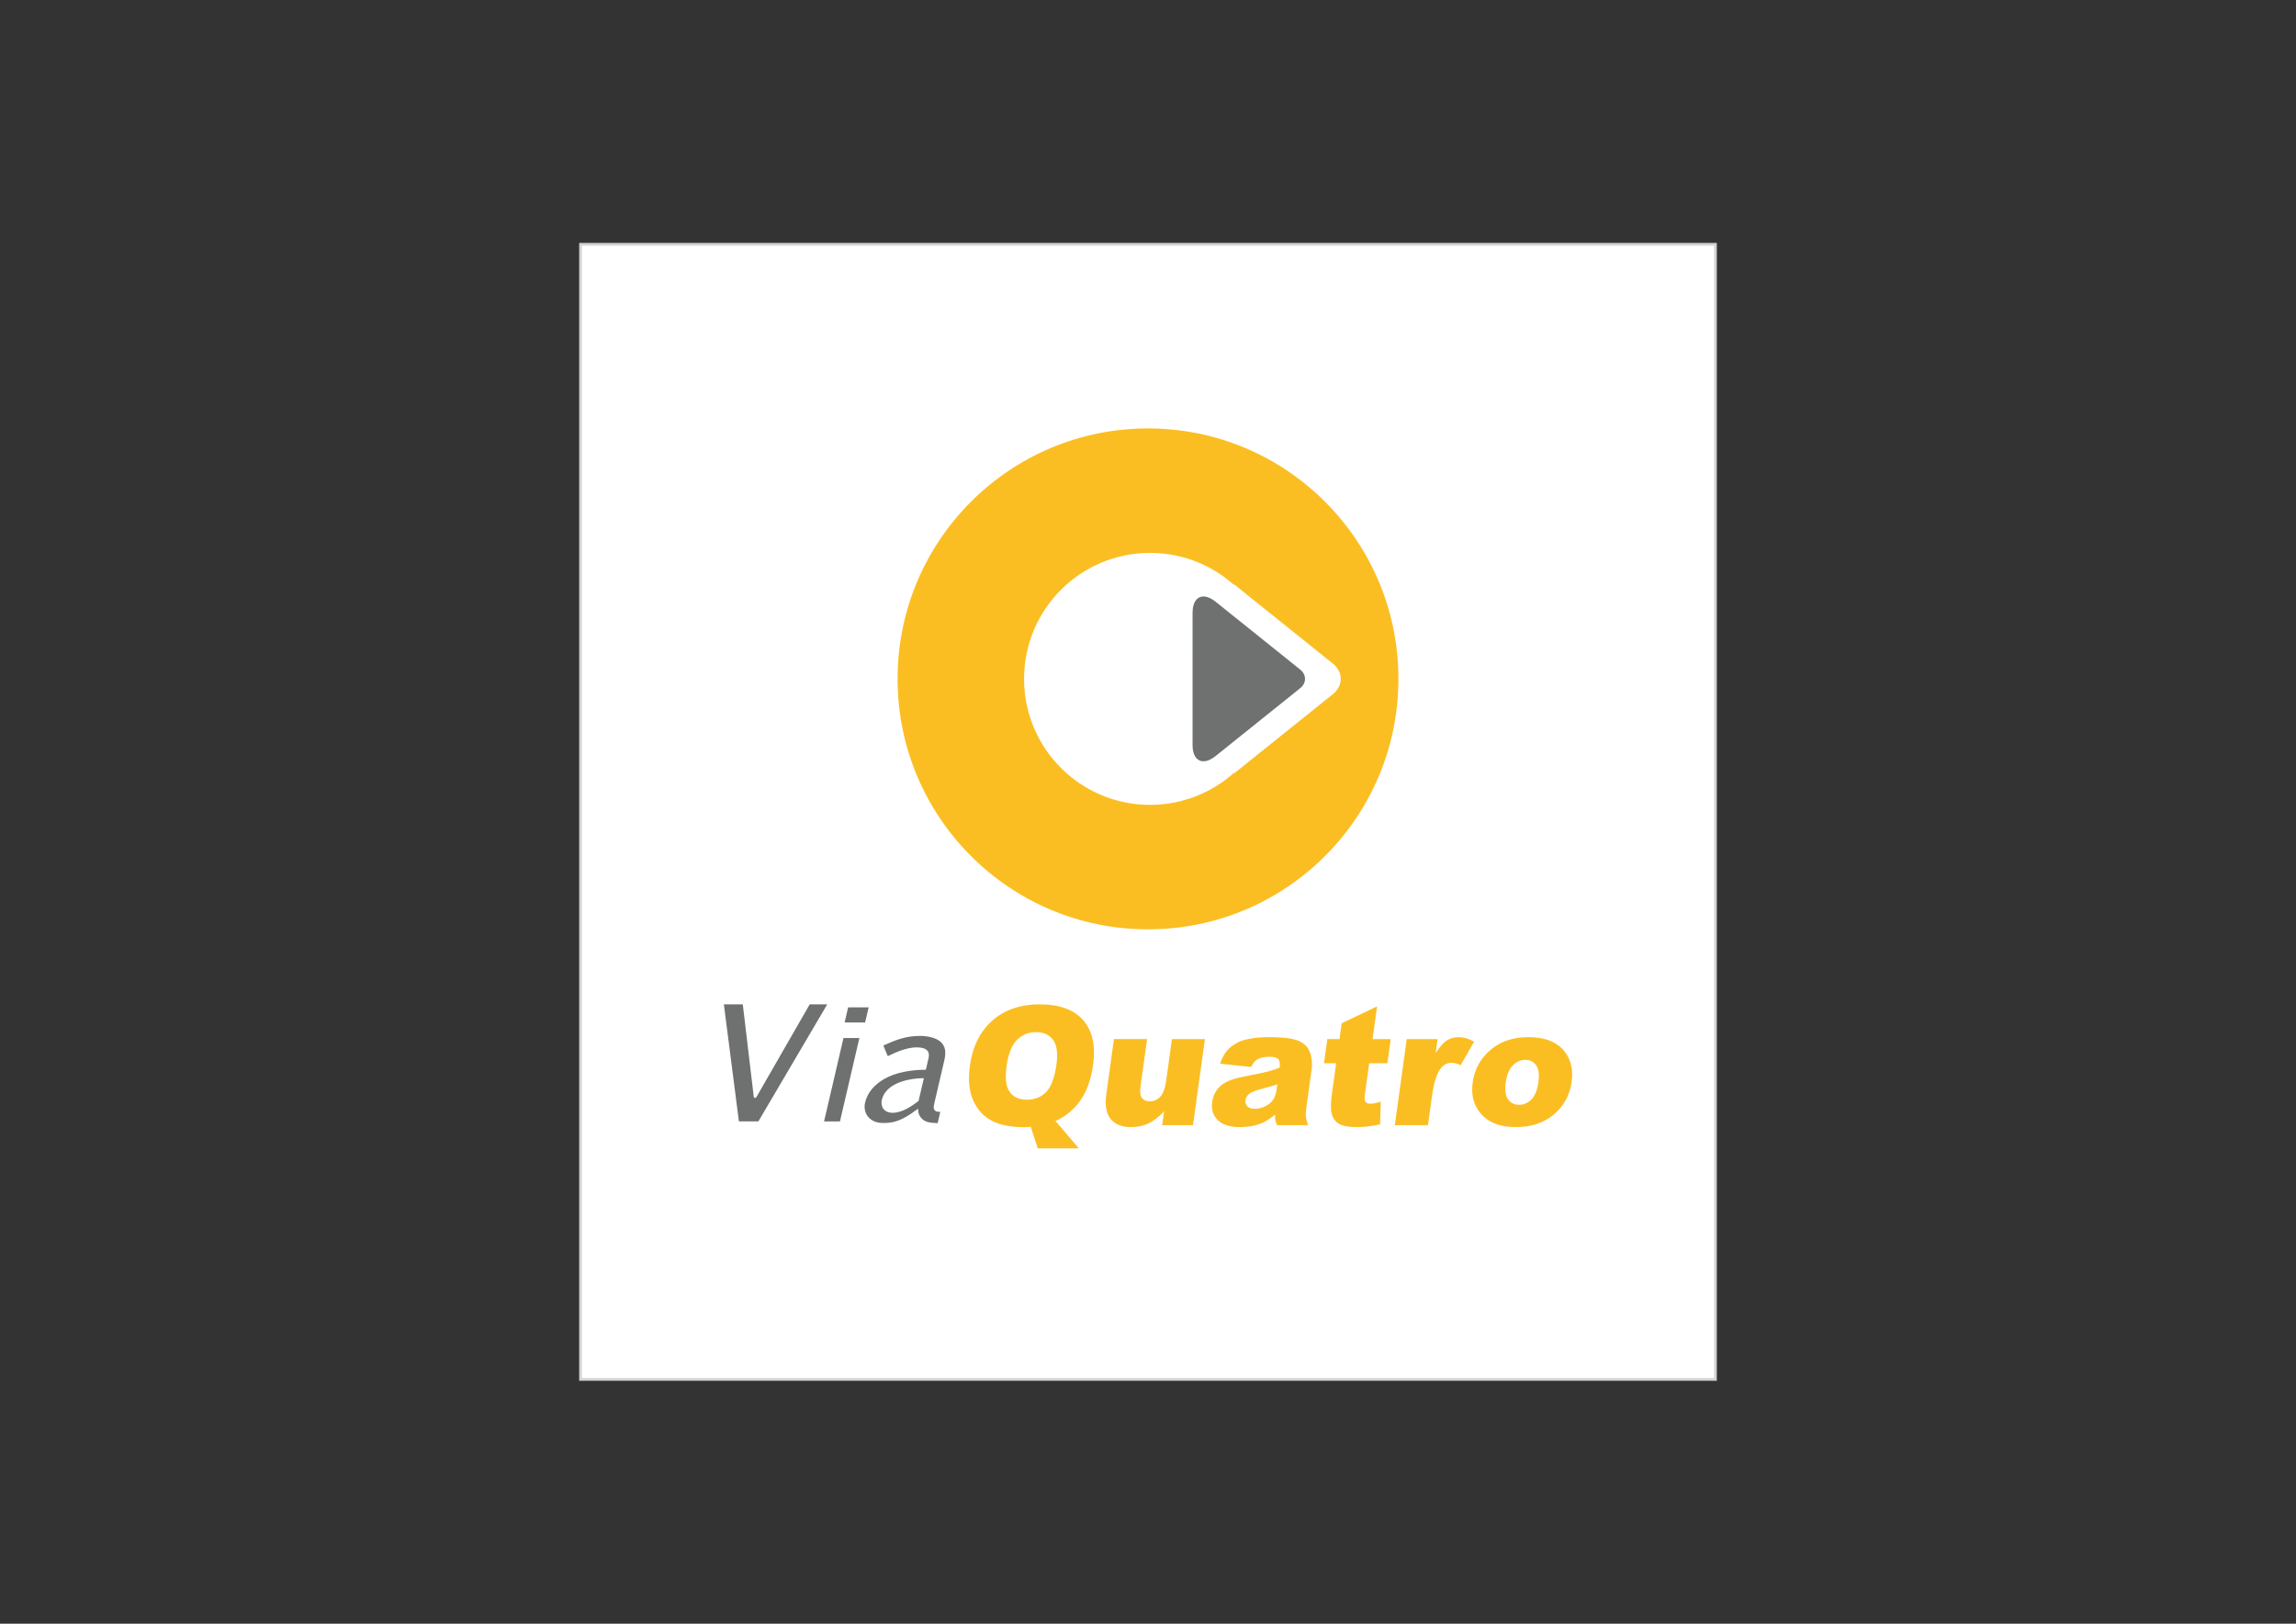 <?xml version="1.0" encoding="UTF-8"?> <svg xmlns="http://www.w3.org/2000/svg" xmlns:xlink="http://www.w3.org/1999/xlink" version="1.1" id="Layer_1" x="0px" y="0px" width="841.89px" height="595.28px" viewBox="0 0 841.89 595.28" xml:space="preserve"><rect x="0" y="0" width="841.89" height="595.28" fill="#333333" stroke="none"/> <rect x="212.864" y="89.56" fill="#FFFFFF" stroke="#D1D3D4" stroke-miterlimit="10" width="416.161" height="416.161"></rect> <path fill="#6F7171" d="M303.333,368.206l-25.251,42.914h-7.142l-5.52-42.914h6.945l4.033,33.969 c0.025,0.174,0.179,0.354,0.374,0.354c0.194,0,0.511-0.232,0.601-0.354l19.533-33.969H303.333z M309.287,380.552l-7.121,30.576 h5.829l7.122-30.576H309.287z M310.987,369.317l-1.291,5.545h7.523l1.291-5.545H310.987z M342.64,404.28 c-0.365,1.58-0.803,3.451,2.146,3.336l-0.967,4.15c-2.83-0.121-4.801-0.293-6.146-2.045c-0.409-0.471-1.111-1.643-0.979-3.045 l-0.167-0.117c-0.446,0.234-2.187,1.58-2.565,1.813c-4.604,3.039-7.204,3.334-10.254,3.334c-4.805,0-7.415-3.566-6.502-7.486 c0.885-3.799,3.565-6.668,7.016-8.648c4.271-2.457,9.668-3.334,15.265-3.396l0.927-3.975c0.287-1.227,0.98-4.211-4.342-4.211 c-3.377,0-7.248,1.582-10.551,3.219l-1.62-3.916c4.694-2.049,8.088-3.51,13.543-3.51c2.401,0,5.576,0.582,7.313,2.049 c2.006,1.693,2.189,3.975,1.482,7.014L342.64,404.28z M338.765,395.276c-7.154,0.059-14.154,2.516-15.406,7.893 c-0.602,2.574,0.83,4.793,3.947,4.793c3.765,0,7.391-2.744,9.512-4.326L338.765,395.276z"></path> <path fill="#FBBE22" d="M381.25,368.206c-7.068,0-12.859,1.982-17.368,5.941c-4.512,3.961-7.26,9.496-8.246,16.607 c-0.706,5.09-0.293,9.326,1.238,12.713s3.797,5.863,6.8,7.424c3.003,1.566,6.957,2.35,11.868,2.35c0.834,0,1.623-0.064,2.418-0.117 l2.564,7.883h15.063l-8.563-10.051c0.329-0.15,0.686-0.268,1.003-0.434c3.49-1.811,6.316-4.346,8.481-7.605 c2.166-3.258,3.6-7.432,4.305-12.523c0.973-7.008-0.232-12.459-3.614-16.35C393.816,370.153,388.502,368.206,381.25,368.206z M387.382,390.22c-0.676,4.869-1.937,8.244-3.783,10.131c-1.844,1.879-4.213,2.818-7.105,2.818c-2.813,0-4.902-0.959-6.27-2.879 c-1.368-1.922-1.746-5.08-1.137-9.479c0.613-4.436,1.878-7.615,3.787-9.535c1.911-1.92,4.223-2.881,6.936-2.881 c2.832,0,4.943,0.945,6.337,2.834C387.537,383.124,387.948,386.118,387.382,390.22z M429.726,380.95h12.09l-4.375,31.549h-11.287 l0.709-5.109c-1.975,2.098-3.883,3.596-5.717,4.482c-1.838,0.893-4.004,1.34-6.5,1.34c-3.326,0-5.801-0.996-7.414-2.986 c-1.615-1.99-2.137-5.057-1.563-9.193l2.785-20.084h12.152l-2.406,17.348c-0.275,1.982-0.105,3.387,0.514,4.219 c0.615,0.834,1.588,1.25,2.916,1.25c1.447,0,2.705-0.557,3.779-1.662c1.076-1.111,1.811-3.102,2.211-5.975L429.726,380.95z M478.823,383.386c-1.287-1.287-3.002-2.133-5.143-2.539c-2.145-0.408-5.027-0.609-8.652-0.609c-2.258,0-4.381,0.166-6.367,0.504 c-1.986,0.336-3.578,0.813-4.773,1.426c-1.662,0.852-2.984,1.857-3.969,3.018c-0.984,1.156-1.832,2.746-2.545,4.766l11.387,1.217 c0.666-1.367,1.418-2.297,2.258-2.791c1.078-0.635,2.609-0.949,4.59-0.949c1.543,0,2.582,0.295,3.111,0.889 c0.531,0.598,0.697,1.635,0.49,3.121c-1.588,0.594-3.08,1.072-4.479,1.439c-1.396,0.367-4.428,1.004-9.09,1.916 c-3.887,0.754-6.641,1.9-8.26,3.447c-1.623,1.543-2.596,3.516-2.928,5.91c-0.355,2.555,0.322,4.707,2.031,6.447 c1.707,1.74,4.443,2.615,8.209,2.615c2.83,0,5.375-0.438,7.637-1.309c1.654-0.652,3.383-1.74,5.176-3.266 c0.014,0.91,0.061,1.576,0.139,2.004c0.078,0.426,0.291,1.045,0.635,1.857h11.348c-0.453-1.309-0.713-2.383-0.787-3.225 c-0.07-0.84-0.002-2.004,0.203-3.49l1.932-13.934c0.205-1.482,0.123-3.043-0.242-4.678 C480.366,385.542,479.728,384.276,478.823,383.386z M468.099,399.458c-0.211,1.504-0.621,2.727-1.238,3.668 c-0.613,0.943-1.545,1.736-2.797,2.391c-1.25,0.654-2.547,0.98-3.891,0.98c-1.291,0-2.223-0.303-2.803-0.906 c-0.58-0.602-0.805-1.379-0.67-2.33c0.113-0.834,0.555-1.576,1.314-2.229c0.744-0.633,2.387-1.275,4.934-1.934 c1.867-0.453,3.67-0.979,5.416-1.572L468.099,399.458z M503.284,380.95h6.654l-1.229,8.852h-6.654l-1.549,11.178 c-0.186,1.346-0.18,2.234,0.018,2.668c0.303,0.672,0.949,1.008,1.939,1.008c0.891,0,2.172-0.254,3.852-0.77l-0.27,8.344 c-3.08,0.656-5.916,0.982-8.512,0.982c-3.012,0-5.174-0.389-6.494-1.16c-1.318-0.77-2.213-1.939-2.676-3.514 c-0.465-1.57-0.455-4.119,0.035-7.639l1.537-11.1h-4.457l1.227-8.852h4.457l0.805-5.791l12.98-6.211L503.284,380.95z M540.526,381.901l-4.936,8.615c-1.346-0.596-2.434-0.891-3.266-0.891c-1.584,0-2.902,0.65-3.953,1.959 c-1.504,1.84-2.607,5.287-3.303,10.338l-1.469,10.576h-12.15l4.375-31.549h11.318l-0.719,5.168c1.402-2.236,2.74-3.777,4.016-4.617 c1.271-0.842,2.762-1.264,4.467-1.264C536.688,380.237,538.562,380.792,540.526,381.901z M573.892,385.729 c-2.719-3.662-7.238-5.492-13.555-5.492c-5.527,0-10.131,1.561-13.809,4.676c-3.686,3.121-5.857,7.084-6.527,11.902 c-0.715,5.168,0.629,9.348,4.031,12.537c2.77,2.57,6.691,3.859,11.764,3.859c5.684,0,10.348-1.551,13.996-4.65 c3.65-3.1,5.811-7.074,6.486-11.924C576.874,392.319,576.079,388.683,573.892,385.729z M564.118,396.669 c-0.406,2.926-1.258,5.057-2.561,6.383c-1.305,1.328-2.832,1.99-4.572,1.99c-1.725,0-3.061-0.672-4.014-2.02 s-1.232-3.428-0.842-6.24c0.385-2.77,1.244-4.834,2.58-6.193c1.338-1.354,2.885-2.035,4.648-2.035c1.664,0,2.969,0.668,3.91,2.008 C564.218,391.897,564.499,393.931,564.118,396.669z"></path> <path fill="#ED1C24" d="M427.726,438.218"></path> <g> <circle fill="#FBBE22" cx="420.945" cy="248.886" r="91.823"></circle> <circle fill="#FFFFFF" cx="421.692" cy="248.885" r="46.189"></circle> <path fill="#FFFFFF" d="M488.735,243.285l-36.316-29.127l-0.006,69.46l36.322-29.13 C492.575,251.409,492.575,246.367,488.735,243.285z"></path> <path fill="#6F7171" d="M476.776,245.492l-31.021-24.878c-4.656-3.735-8.465-1.904-8.465,4.061l-0.006,48.428 c0,5.968,3.807,7.792,8.463,4.063l31.029-24.887C479.103,250.414,479.103,247.359,476.776,245.492z"></path> </g> </svg> 